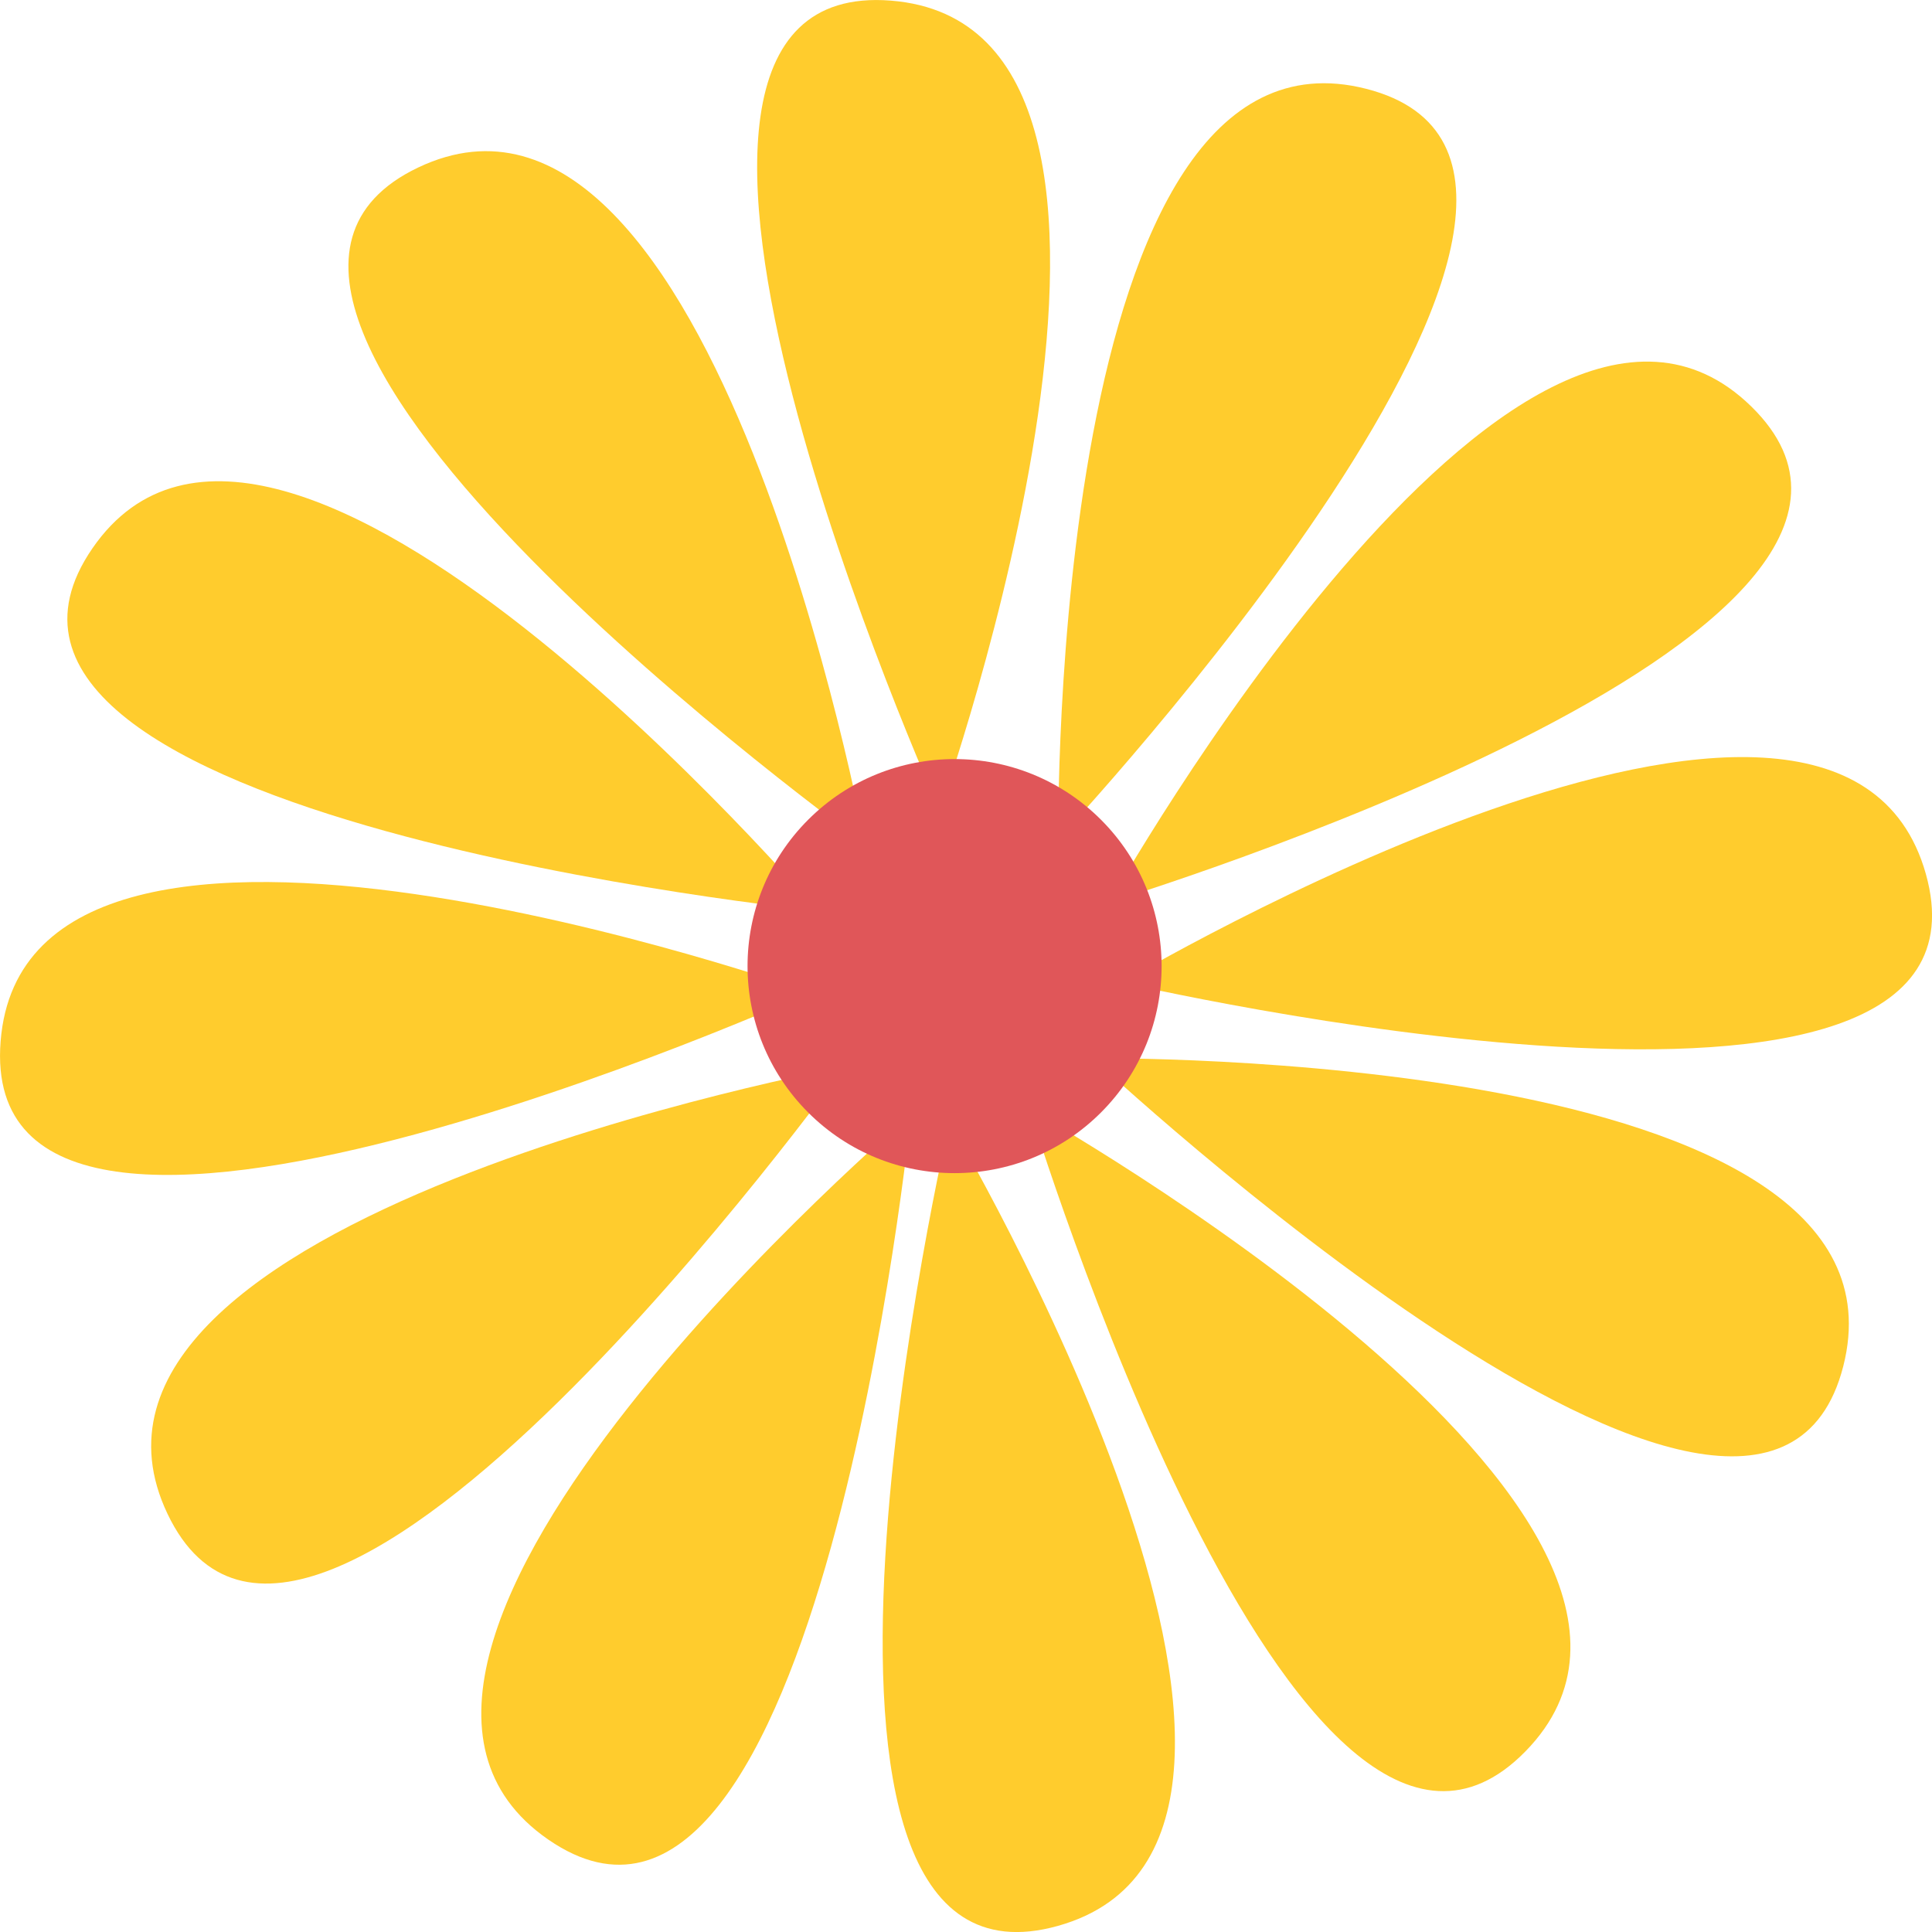 <?xml version="1.0" encoding="UTF-8"?><svg id="Camada_2" xmlns="http://www.w3.org/2000/svg" viewBox="0 0 217.06 217.06"><defs><style>.cls-1{fill:#ffcc2d;}.cls-2{fill:#e05659;}</style></defs><g id="Layer_1"><path class="cls-1" d="m106.68,126.06s47.68,80.35,12.19,90.31c-35.5,9.96-12.19-90.31-12.19-90.31Z"/><path class="cls-1" d="m105.57,91.03S136.84,2.98,100.09.07c-36.75-2.92,5.48,90.96,5.48,90.96Z"/><path class="cls-1" d="m115.69,124.64s81.47,45.74,55.71,72.11c-25.76,26.37-55.71-72.11-55.71-72.11Z"/><path class="cls-1" d="m97.21,94.86S80.27,2.97,46.98,18.82c-33.28,15.85,50.23,76.03,50.23,76.03Z"/><path class="cls-1" d="m122.79,118.9s93.43-1.12,84.3,34.6c-9.13,35.72-84.3-34.6-84.3-34.6Z"/><path class="cls-1" d="m91.89,102.35S31.27,31.25,10.38,61.61c-20.9,30.37,81.51,40.73,81.51,40.73Z"/><path class="cls-1" d="m126.06,110.38s80.35-47.68,90.31-12.19c9.96,35.5-90.31,12.19-90.31,12.19Z"/><path class="cls-1" d="m91.03,111.5S2.98,80.23.07,116.98c-2.92,36.75,90.96-5.48,90.96-5.48Z"/><path class="cls-1" d="m124.64,101.37s45.74-81.47,72.11-55.71c26.37,25.76-72.11,55.71-72.11,55.71Z"/><path class="cls-1" d="m94.86,119.85S2.97,136.8,18.82,170.08c15.85,33.28,76.03-50.23,76.03-50.23Z"/><path class="cls-1" d="m118.9,94.28S117.78.85,153.5,9.98c35.72,9.13-34.6,84.3-34.6,84.3Z"/><path class="cls-1" d="m102.35,125.18s-71.1,60.61-40.73,81.51c30.37,20.9,40.73-81.51,40.73-81.51Z"/><circle class="cls-2" cx="107.25" cy="108.54" r="23.26" transform="translate(-45.34 107.63) rotate(-45)"/></g></svg>